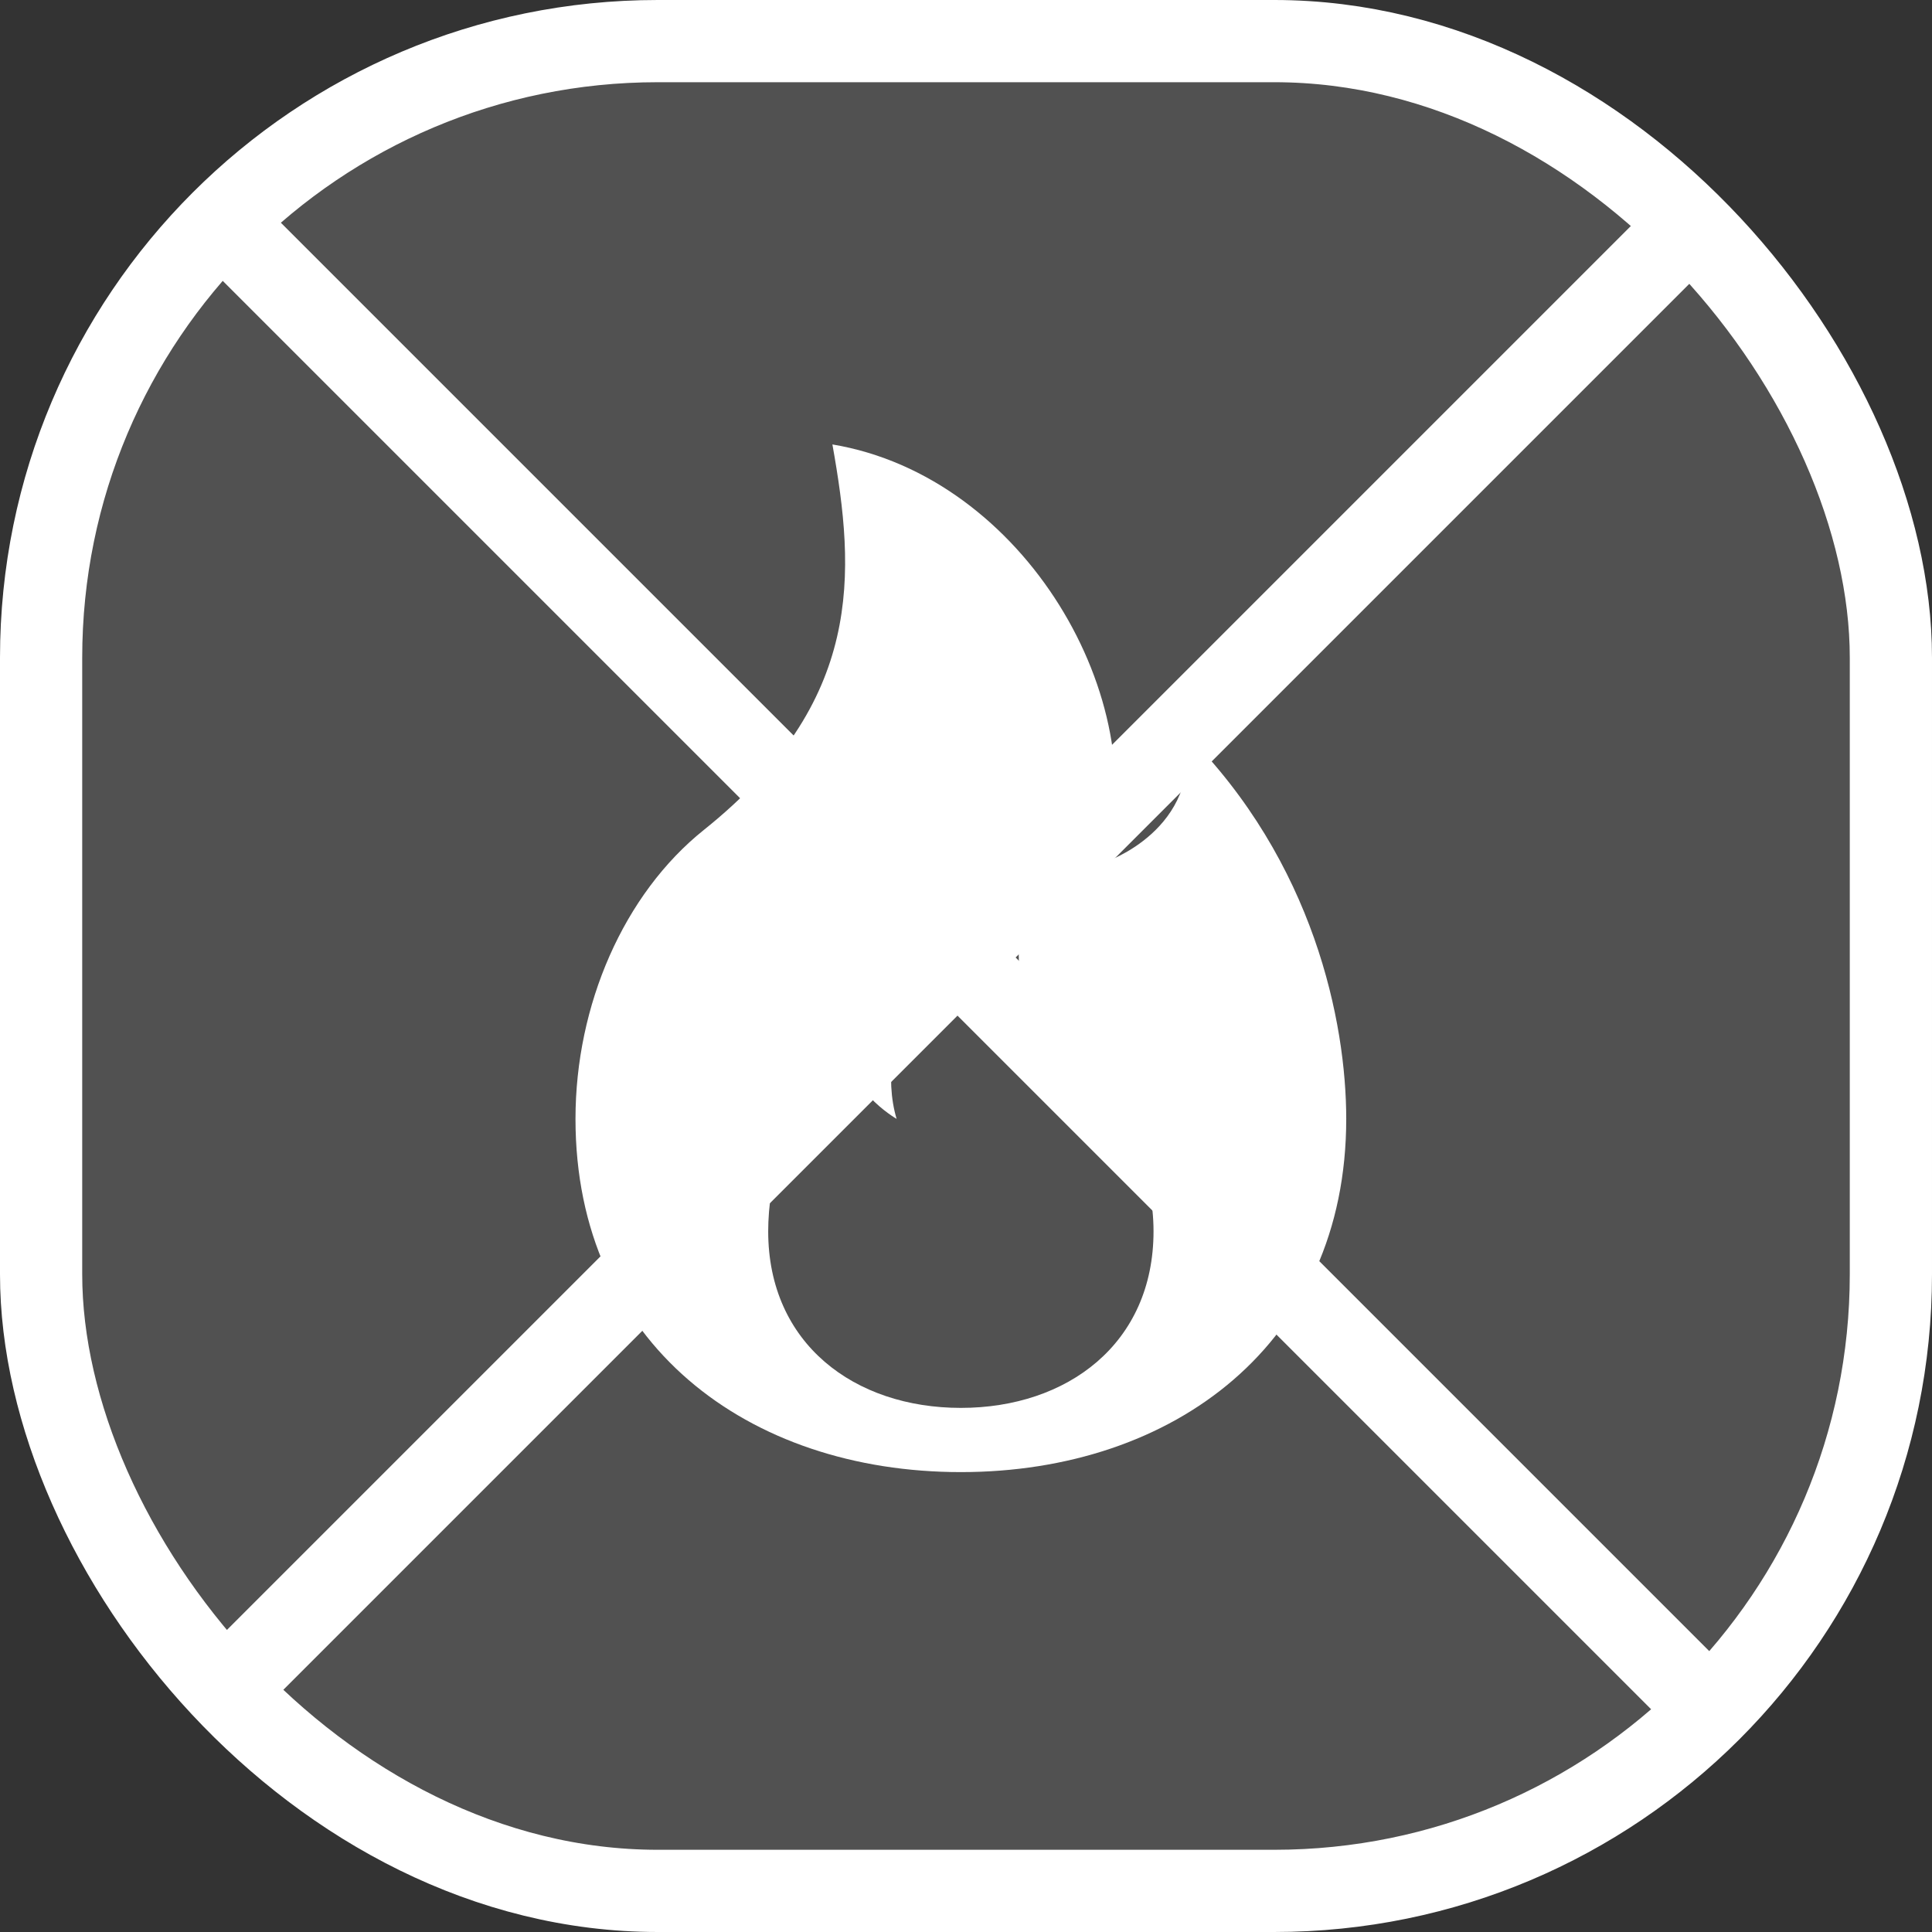 <?xml version="1.0" encoding="UTF-8"?> <svg xmlns="http://www.w3.org/2000/svg" width="47" height="47" viewBox="0 0 47 47" fill="none"><rect x="0" y="0" width="47" height="47" fill="#333333" stroke="none"/> <rect x="1" y="1" width="45" height="45" rx="15" fill="white" fill-opacity="0.15" stroke="white" stroke-width="2" stroke-linejoin="round"></rect> <path d="M23.375 35.812C28.553 35.812 32.75 32.688 32.75 27.219C32.75 24.875 31.969 20.969 28.844 17.844C29.234 20.188 26.891 20.969 26.891 20.969C28.062 17.062 24.938 11.594 20.25 10.812C20.808 13.938 21.031 17.062 17.125 20.188C15.172 21.75 14 24.452 14 27.219C14 32.688 18.197 35.812 23.375 35.812ZM23.375 34.25C20.786 34.25 18.688 32.688 18.688 29.953C18.688 28.781 19.078 26.828 20.641 25.266C20.445 26.438 21.812 27.219 21.812 27.219C21.227 25.266 22.594 22.141 24.938 21.75C24.658 23.312 24.547 24.875 26.5 26.438C27.477 27.219 28.062 28.569 28.062 29.953C28.062 32.688 25.964 34.25 23.375 34.25Z" fill="white"></path> <path d="M6 6L40.586 40.586M40.586 6L6 40.586" stroke="white" stroke-width="2" stroke-linecap="square"></path> </svg> 